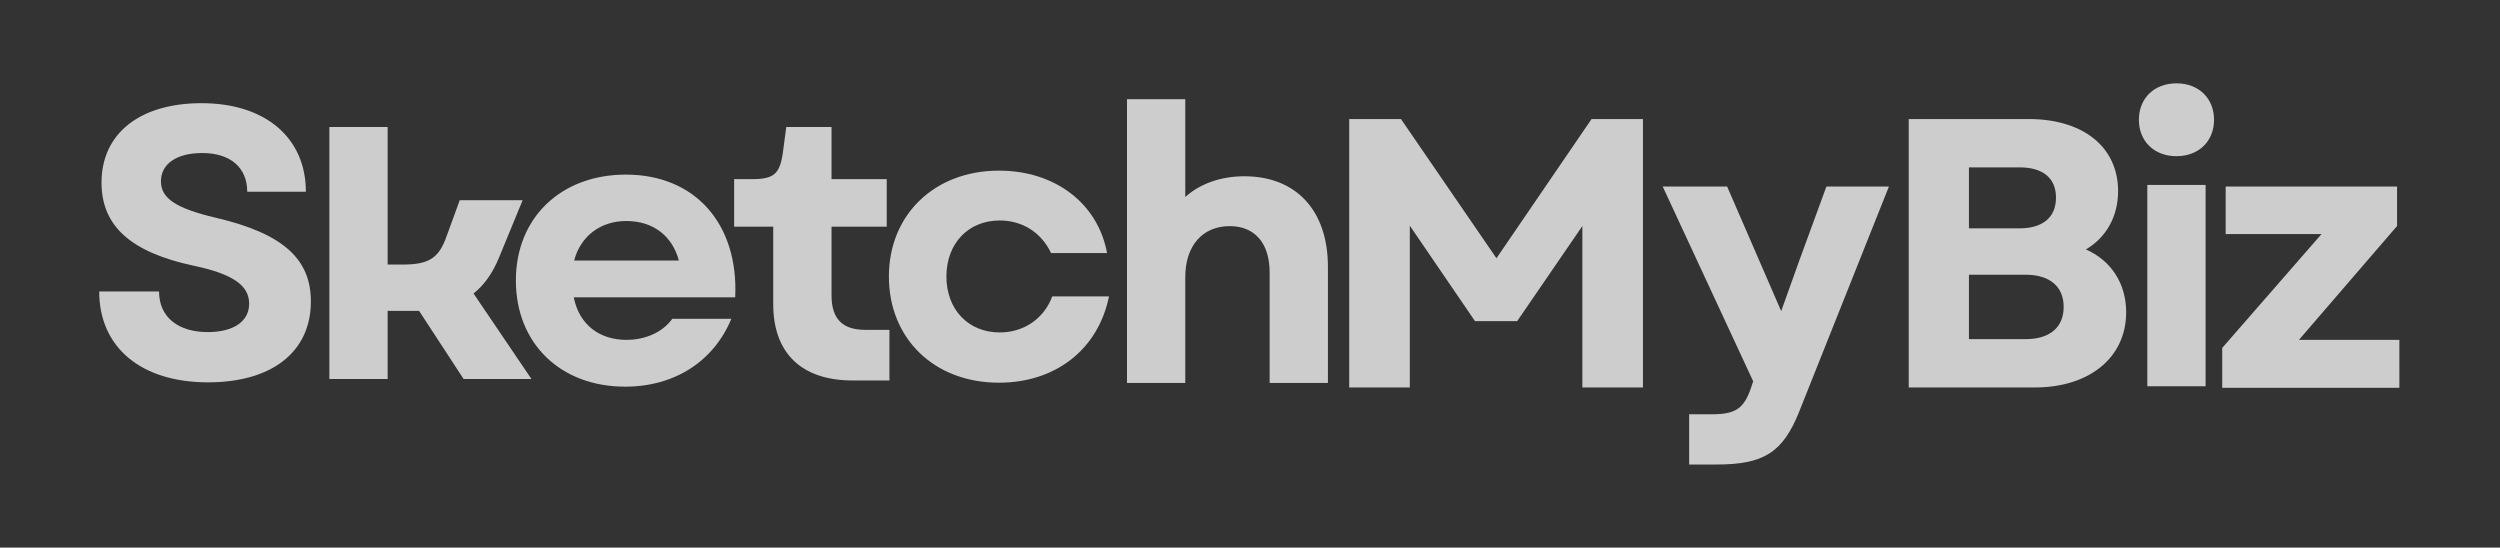 <svg xmlns="http://www.w3.org/2000/svg" width="630" height="138" fill="none"><rect width="100%" height="100%" fill="#333333" stroke="none"/><path fill="#F4F4F4" fill-opacity=".8" d="M560 97.73h44.641V85.65h-25.313l24.734-28.698V47H560.87v11.98h24.156L560 87.676V97.73zm-18.875-.392h14.687V46.61h-14.687v50.73zM539 30.182c0 5.412 3.865 9.177 9.469 9.177 5.604 0 9.469-3.765 9.469-9.177 0-5.411-3.865-9.182-9.469-9.182-5.604 0-9.469 3.77-9.469 9.182zM481 97.64h31.792c13.724 0 23-7.536 23-18.937 0-7.25-3.771-13.047-10.146-15.849 5.12-2.995 8.114-8.312 8.114-14.687 0-11.115-8.791-18.167-22.51-18.167H481v67.64zm15.172-12.177V69.23h14.302c6.088 0 9.568 3 9.568 8.12 0 5.12-3.48 8.114-9.568 8.114h-14.302zm0-27.921V42.177h12.755c5.896 0 9.182 2.703 9.182 7.63s-3.286 7.735-9.182 7.735h-12.755zm-70.505 59.515h6.859c11.792 0 16.719-2.901 20.875-13.338L476.01 47h-15.75l-6.765 18.453-4.636 12.948L435.234 47H419l22.802 49.088-.578 1.74c-1.74 5.021-3.766 6.568-9.76 6.568h-5.797v12.661zM340 97.64h15.271V56.866l16.427 24.057h10.63l16.427-23.964v40.683h15.266V30h-12.948l-23.964 35.078L353.047 30H340v67.64zm-56-1.135h14.688V69.833c0-8.02 4.447-12.849 11.208-12.849 6.281 0 10.052 4.25 10.052 11.693v27.828h14.687V67.224c0-14.104-7.927-22.802-21.067-22.802-5.698 0-11.016 1.74-14.88 5.219V25H284v71.505zm-32.271-.067c14.302 0 25.026-8.407 27.735-21.745h-14.303c-2.026 5.51-7.052 9.083-13.239 9.083-7.922 0-13.427-5.797-13.427-14.104 0-8.313 5.505-14.11 13.427-14.11 5.802 0 10.536 3.094 12.948 8.214h14.109C276.661 51.213 265.839 43 251.729 43 235.495 43 224 54.115 224 69.672c0 15.65 11.401 26.766 27.729 26.766z"/><path fill="#F4F4F4" fill-opacity=".8" d="M214.859 95.875h9.276V83.12h-6.088c-5.797 0-8.5-2.802-8.5-8.698V57.125h13.911v-11.98h-13.911V32h-11.406l-.87 6.573c-.771 5.219-2.219 6.573-7.729 6.573H185v11.979h9.854v19.52c0 12.37 7.151 19.23 20.005 19.23zm-57.323 1.563c12.464 0 22.323-6.38 26.766-17.105h-14.88c-2.417 3.38-6.766 5.313-11.594 5.313-6.667 0-11.885-3.766-13.239-10.724h40.682C186.141 56.37 175.125 44 157.729 44 141.302 44 130 54.917 130 70.672c0 15.844 11.208 26.766 27.536 26.766zm-12.848-31.792c1.64-6.188 6.666-9.953 13.14-9.953 6.766 0 11.594 3.765 13.24 9.953h-26.38z"/><path fill="#F4F4F4" fill-opacity=".8" d="M83 95.505h14.688V78.34h7.921l11.214 17.165h17.099l-14.589-21.541c2.703-2.147 4.834-5.149 6.474-9.182l5.896-14.33h-15.849l-3.573 9.783c-1.932 5.06-4.64 6.434-10.823 6.434h-3.77V32H83v63.505zm-30.557.844c16.041 0 25.9-7.636 25.9-20.39 0-10.725-7.056-17.105-23.869-21.063-10.339-2.417-13.917-5.026-13.917-9.182 0-4.443 3.964-7.151 10.438-7.151 7.052 0 11.307 3.671 11.307 9.76h14.781C77.083 34.698 66.843 26 50.803 26c-15.558 0-25.22 7.635-25.22 20.005 0 11.016 7.438 17.584 23.287 20.969 9.568 2.026 13.916 4.828 13.916 9.563 0 4.541-4.062 7.15-10.437 7.15-7.443 0-12.27-3.765-12.27-10.24H25C25 87.459 35.438 96.35 52.443 96.35z"/></svg>